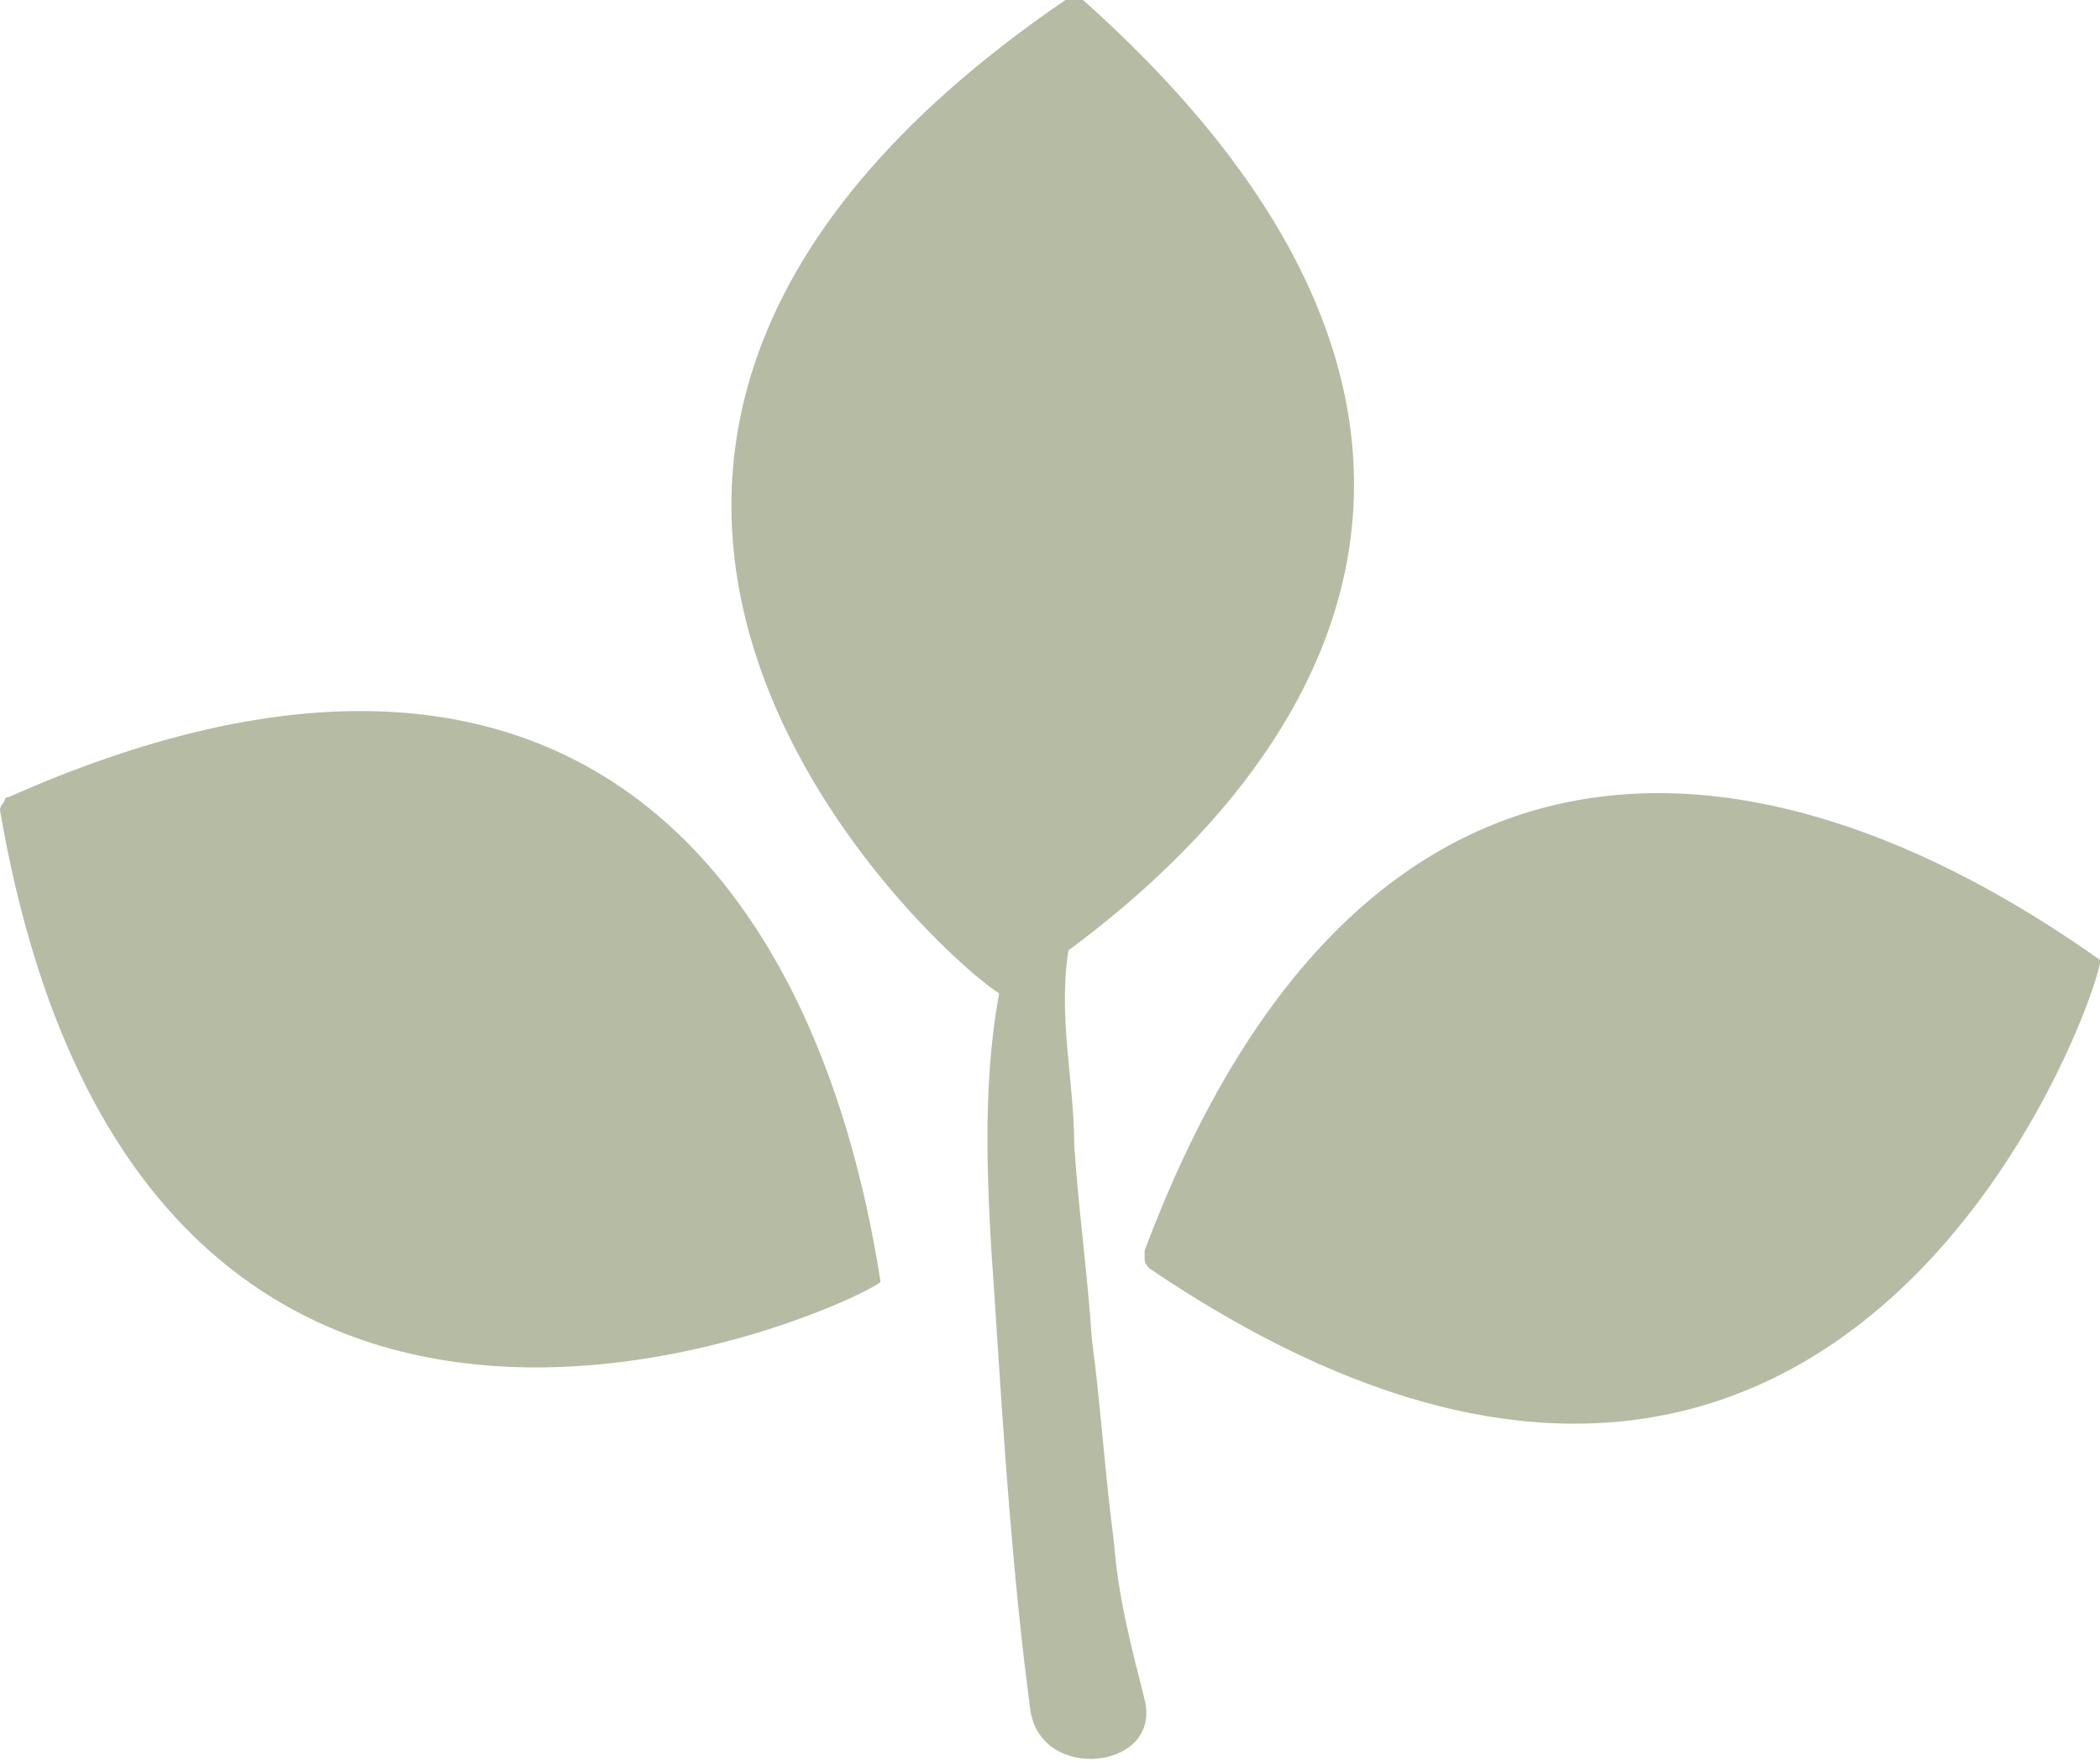 <?xml version="1.0" encoding="utf-8"?>
<!-- Generator: Adobe Illustrator 28.0.0, SVG Export Plug-In . SVG Version: 6.00 Build 0)  -->
<svg version="1.1" id="圖層_1" xmlns="http://www.w3.org/2000/svg" xmlns:xlink="http://www.w3.org/1999/xlink" x="0px" y="0px"
	 viewBox="0 0 47.7 40" style="enable-background:new 0 0 47.7 40;" xml:space="preserve">
<style type="text/css">
	.st0{fill:#B5BCA3;}
</style>
<g>
	<path class="st0" d="M0.2,18.1c-0.1,0-0.1,0.1-0.1,0.1c0,0-0.1,0.1-0.1,0.2c3.3,19.2,20.1,10.9,20,10.7
		C18.5,19.5,12.6,12.6,0.2,18.1z"/>
	<path class="st0" d="M26,28.4c0,0.1,0,0.1,0,0.2c0,0,0,0.1,0.1,0.2c16.1,10.9,21.8-6.9,21.6-7C39.8,16.2,30.8,15.6,26,28.4z"/>
	<path class="st0" d="M24.6,0c0,0-0.1,0-0.2,0c-0.1,0-0.1,0-0.2,0c-16.1,11-1.6,22.8-1.4,22.6C31,17.3,34.8,9.1,24.6,0z"/>
	<path class="st0" d="M23.9,4c-0.5,2.6-0.6,5.2-0.9,7.7c-0.3,2.5-0.6,5-0.5,7.5c0,0.8,1.2,0.7,1.2-0.1c-0.1-2.7,0.3-5.3,0.5-8
		c0.2-2.3,0.4-4.7,0.6-7C25,3.5,24.1,3.3,23.9,4z"/>
	<path class="st0" d="M23.7,9.1c-0.8-0.7-1.5-1.5-2-2.4c-0.2-0.4-0.8,0-0.6,0.4c0.5,1,1.3,1.8,2.1,2.5C23.6,9.9,24.1,9.4,23.7,9.1z"
		/>
	<path class="st0" d="M23.7,14.4c-0.8-0.7-1.7-1.3-2.4-2.1c-0.7-0.8-1.2-1.9-1.7-2.9c-0.2-0.4-0.9,0-0.7,0.4
		c0.5,1.1,0.9,2.2,1.6,3.2c0.7,0.9,1.6,1.6,2.5,2.4C23.5,15.8,24.3,14.9,23.7,14.4z"/>
	<path class="st0" d="M27.6,8.6c-0.6,0.8-1.4,1.4-2.2,2c-0.7,0.6-1.5,0.9-2.2,1.6c-0.5,0.4,0.2,1.2,0.7,0.8c1.6-1.1,3.4-2.1,4.4-3.9
		C28.6,8.7,27.9,8.2,27.6,8.6z"/>
	<path class="st0" d="M28.1,12.7c-0.8,0.9-1.5,1.9-2.4,2.7c-0.9,0.8-1.8,1.5-2.6,2.3c-0.4,0.5,0.3,1,0.7,0.6
		c1.8-1.7,3.9-2.9,4.9-5.2C29,12.7,28.5,12.3,28.1,12.7z"/>
	<path class="st0" d="M17.6,26.5c-4.1-1.1-8.4-3.4-11.8-5.9c-0.4-0.3-0.8,0.2-0.5,0.5c3.4,2.9,7.7,5.3,12,6.6
		C18.1,28,18.4,26.8,17.6,26.5z"/>
	<path class="st0" d="M11.1,23.7c-0.5-1.6-1.5-2.7-2.6-4c-0.3-0.4-0.9,0-0.6,0.4c0.9,1.3,1.7,2.4,2.2,4
		C10.2,24.8,11.3,24.4,11.1,23.7z"/>
	<path class="st0" d="M15.7,26.4c-0.8-2.5-1.5-5-3.1-7.2c-0.3-0.4-0.8,0-0.6,0.4c1.5,2.2,2,4.6,2.8,7.1C15,27.3,15.9,27,15.7,26.4z"
		/>
	<path class="st0" d="M13.9,25.6c-1.1,0.6-1.9,1-3.1,1.3c-1.4,0.3-2.8,0.4-4.3,0.4c-0.3,0-0.3,0.5,0,0.6c1.7,0.1,3.3,0.2,5-0.2
		c1.2-0.2,2-0.7,3-1.3C15,26.1,14.4,25.4,13.9,25.6z"/>
	<path class="st0" d="M9.2,23c-1.7,0.2-3.4,0.9-5.2,0.7c-0.3,0-0.4,0.5-0.1,0.5c1.9,0.3,3.5,0,5.4-0.4C9.8,23.8,9.7,22.9,9.2,23z"/>
	<path class="st0" d="M43.6,23.4c-4.8,2.6-9.5,3.8-14.9,4.4c-0.6,0.1-0.5,1,0.1,0.9c2.6-0.3,5.2-0.7,7.8-1.4c2.6-0.8,5.1-2,7.5-3.3
		C44.4,23.8,44,23.2,43.6,23.4z"/>
	<path class="st0" d="M39,20.4c-1.1,1.9-2.3,3.9-2.2,6.1c0,0.7,1.1,0.6,1.1-0.1c-0.1-2,0.9-4,1.7-5.8C39.6,20.3,39.2,20.1,39,20.4z"
		/>
	<path class="st0" d="M34.7,20.6c-1.9,1.6-2.6,4.8-3.1,7c-0.2,0.7,0.9,0.9,1.1,0.2c0.5-2.2,0.9-5,2.5-6.8
		C35.5,20.8,35,20.3,34.7,20.6z"/>
	<path class="st0" d="M40.5,28.3c-1.9-0.1-3.9-0.4-5.5-1.5c-0.5-0.4-1.2,0.4-0.6,0.8c1.7,1.1,4.1,1.7,6.1,1.5
		C40.9,29.1,41,28.4,40.5,28.3z"/>
	<path class="st0" d="M26,38.6c-0.3-1.2-0.6-2.3-0.7-3.6c-0.2-1.5-0.3-3.1-0.5-4.6c-0.1-1.5-0.3-2.9-0.4-4.4c0-1.5-0.4-3-0.1-4.6
		c0.1-0.7-0.9-1.1-1.2-0.4c-0.9,2.6-0.7,5.8-0.5,8.6c0.2,3.1,0.4,6.2,0.8,9.2C23.6,40.5,26.4,40.2,26,38.6z"/>
</g>
<g>
</g>
<g>
</g>
<g>
</g>
<g>
</g>
<g>
</g>
<g>
</g>
<g>
</g>
<g>
</g>
<g>
</g>
<g>
</g>
<g>
</g>
<g>
</g>
<g>
</g>
<g>
</g>
<g>
</g>
</svg>
